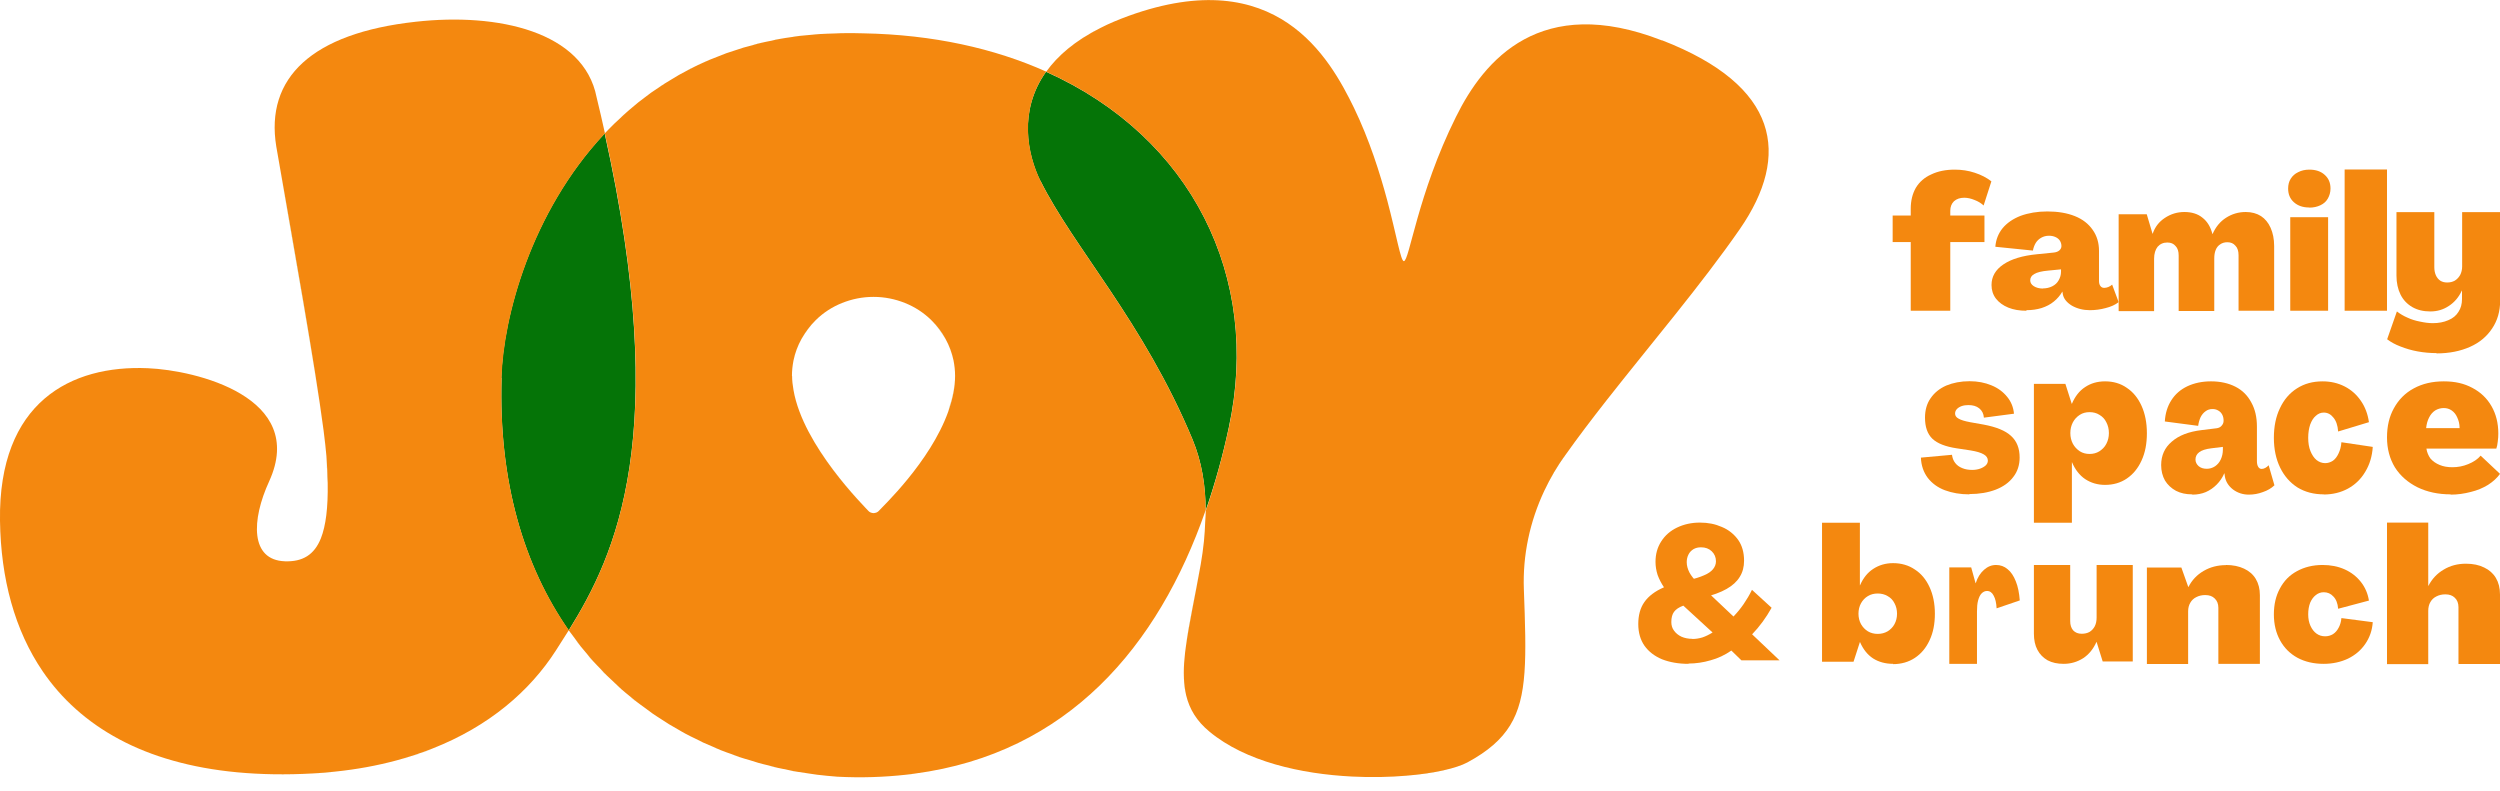 <?xml version="1.0" encoding="UTF-8"?>
<svg id="Layer_1" xmlns="http://www.w3.org/2000/svg" version="1.1" viewBox="0 0 177 56">
  <!-- Generator: Adobe Illustrator 29.5.1, SVG Export Plug-In . SVG Version: 2.1.0 Build 141)  -->
  <g>
    <path d="M61.62,36.27c.07.03.15.05.22.05.08,0,.15-.02.22-.05.07-.03.13-.08.18-.14.18-.22,3.61-3.42,4.89-7.01.01-.03.02-.07.03-.1.27-.8.45-1.61.45-2.42,0-.37-.04-.73-.11-1.09-.11-.54-.3-1.05-.57-1.53-.27-.48-.6-.93-1.01-1.33-.53-.52-1.16-.93-1.86-1.21-.7-.28-1.45-.43-2.21-.43h-.03c-.76,0-1.51.15-2.21.43-.7.28-1.33.69-1.86,1.21-.41.4-.75.84-1.01,1.33s-.46,1-.57,1.53c-.07.36-.11.72-.11,1.09,0,.33.04.66.1,1,.68,3.96,5.05,8.28,5.27,8.52.05.06.11.11.18.14Z" fill="none"/>
    <path d="M42.83,9.45s0,0,0,0c-.02.03-.04.05-.07.08.02-.02.05-.05.07-.07Z" fill="none"/>
    <path d="M40.26,44.63s0,0,0,.01c0,0,0,0,0,0,0,0,0,0,0-.01Z" fill="none"/>
    <path d="M73.66,12.79c2.35,4.74,7.29,9.98,10.77,18.32.66,1.59.93,3.29.93,5.04h0c.66-1.9,1.21-3.87,1.64-5.89,2.3-10.62-2.62-20.56-12.94-25.18-1.98,2.78-1.31,5.87-.41,7.72Z" fill="#057407"/>
    <path d="M43,47.88c-.16-.16-.32-.34-.48-.5.16.17.31.34.48.5Z" fill="#057407"/>
    <path d="M44.02,48.83c-.17-.15-.34-.32-.51-.48.17.16.34.32.51.48Z" fill="#057407"/>
    <path d="M42.03,46.86c-.15-.17-.3-.36-.45-.53.15.18.29.36.45.53Z" fill="#057407"/>
    <path d="M95.73,54.97c1.35.07,2.66.04,3.84-.06-1.17.1-2.48.13-3.84.06Z" fill="#057407"/>
    <path d="M46.6,6.23c.16-.11.31-.22.48-.32-.16.1-.32.21-.48.32Z" fill="#057407"/>
    <path d="M41.12,45.78c-.15-.18-.28-.38-.42-.57.14.19.28.39.42.57Z" fill="#057407"/>
    <path d="M67.61,26.61c0,.81-.17,1.62-.45,2.42.27-.8.45-1.61.45-2.42Z" fill="#057407"/>
    <path d="M83.98,49.22c-.09-.39-.15-.81-.16-1.25.02.44.07.86.16,1.25Z" fill="#057407"/>
    <path d="M47.36,51.28c-.18-.11-.36-.24-.54-.35.18.12.36.24.54.35Z" fill="#057407"/>
    <path d="M45.08,49.72c-.18-.14-.35-.29-.53-.43.18.14.35.3.53.43Z" fill="#057407"/>
    <path d="M47.58,5.6c.17-.1.33-.2.5-.3-.17.1-.33.2-.5.3Z" fill="#057407"/>
    <path d="M46.2,50.53c-.18-.13-.36-.26-.54-.4.18.13.36.27.54.4Z" fill="#057407"/>
    <path d="M35.51,26.76c-.22,7.37,1.6,13.34,4.75,17.87,0,0,0,0,0,.01,3.33-5.35,7.31-13.78,2.55-35.19-.02.02-.05.05-.07.07-5.15,5.53-7.12,12.93-7.25,17.24Z" fill="#057407"/>
    <path d="M44.77,7.61c.14-.12.29-.24.43-.36-.15.12-.29.24-.43.36Z" fill="#057407"/>
    <path d="M43.92,8.36c.14-.13.27-.25.41-.38-.14.12-.27.25-.41.38Z" fill="#057407"/>
    <path d="M66.93,23.98c.27.48.46,1,.57,1.53-.11-.54-.3-1.05-.57-1.53Z" fill="#057407"/>
    <path d="M57.48,2.46c.19-.02.38-.04.58-.05-.2.01-.39.04-.58.05Z" fill="#057407"/>
    <path d="M85.36,36.15c0,.25-.03.5-.04.76.01-.25.04-.51.04-.76,0,0,0,0,0,0Z" fill="#057407"/>
    <path d="M56.01,2.64c.2-.03.4-.07.61-.09-.21.03-.41.06-.61.09Z" fill="#057407"/>
    <path d="M48.56,51.97c-.19-.1-.37-.21-.56-.32.19.11.37.22.56.32Z" fill="#057407"/>
    <path d="M59.07,2.36c.16,0,.32-.02.49-.02-.17,0-.33.01-.49.02Z" fill="#057407"/>
    <path d="M77.91,1.98c-1.81.91-3.04,1.98-3.84,3.1h0c.8-1.12,2.02-2.18,3.84-3.1Z" fill="#057407"/>
    <path d="M85.24,38.3c-.06.55-.13,1.11-.23,1.66-.41,2.31-.83,4.21-1.05,5.81.21-1.6.64-3.5,1.05-5.81.1-.55.17-1.11.23-1.66Z" fill="#057407"/>
    <path d="M30.61,53.02c-.8.32-1.65.6-2.55.84.89-.24,1.74-.52,2.55-.84Z" fill="#057407"/>
    <path d="M22.9,30.49c-.6-4.62-2.17-13.43-3.14-18.91.96,5.49,2.54,14.3,3.14,18.91Z" fill="#057407"/>
    <path d="M43.13,9.14c.13-.13.26-.26.39-.39-.13.13-.26.26-.39.39Z" fill="#057407"/>
    <path d="M65.92,22.66c.41.4.75.84,1.01,1.33-.27-.48-.6-.93-1.01-1.33Z" fill="#057407"/>
    <path d="M54.63,2.88c.2-.04.4-.09.61-.13-.21.04-.41.08-.61.13Z" fill="#057407"/>
    <path d="M56.46,54.65c-.2-.04-.4-.08-.61-.12.2.04.4.09.61.12Z" fill="#057407"/>
    <path d="M57.87,54.85c-.16-.02-.32-.05-.48-.07.16.02.32.05.48.07Z" fill="#057407"/>
    <path d="M103.88,53.97c-.78.42-2.36.77-4.32.94,1.96-.16,3.53-.52,4.32-.94,1.46-.79,2.41-1.62,3.03-2.63-.62,1.01-1.57,1.84-3.03,2.63Z" fill="#057407"/>
    <path d="M50.86,3.99c.19-.07.37-.15.56-.22-.19.07-.37.14-.56.22Z" fill="#057407"/>
    <path d="M49.72,4.47c.18-.08.35-.17.54-.24-.18.08-.36.16-.54.24Z" fill="#057407"/>
    <path d="M48.62,5.01c.17-.09.34-.19.52-.27-.18.09-.35.18-.52.27Z" fill="#057407"/>
    <path d="M62.06,36.27c-.07.03-.15.05-.22.05.08,0,.15-.02.22-.05.07-.03.13-.08.18-.14.18-.22,3.61-3.42,4.89-7.01-1.28,3.59-4.71,6.79-4.89,7.01-.05.06-.11.11-.18.14Z" fill="#057407"/>
    <path d="M109.32,34.74c.42-.89.91-1.75,1.51-2.55.87-1.23,1.84-2.51,2.88-3.83-1.03,1.32-2.01,2.6-2.88,3.83-.59.81-1.09,1.67-1.51,2.55Z" fill="#057407"/>
    <path d="M52.06,3.56c.19-.06.38-.13.58-.19-.2.06-.39.13-.58.19Z" fill="#057407"/>
    <path d="M83.81,47.97c-.02-.44,0-.91.05-1.42-.05.5-.07.97-.05,1.42Z" fill="#057407"/>
    <path d="M53.32,3.19c.2-.05.39-.11.59-.16-.2.05-.4.1-.59.16Z" fill="#057407"/>
    <path d="M12.25,53.85c2.78.79,6.08,1.12,9.91.91.54-.03,1.07-.07,1.58-.13-.52.05-1.04.1-1.58.13-3.83.21-7.13-.12-9.91-.91Z" fill="#057407"/>
    <path d="M64.78,54.77c-.21.03-.41.06-.62.08.21-.02.41-.06.62-.08Z" fill="#057407"/>
    <path d="M51.07,53.13c-.19-.07-.37-.16-.55-.24.18.08.36.16.55.24Z" fill="#057407"/>
    <path d="M52.38,53.61c-.19-.06-.38-.14-.56-.21.19.07.37.14.56.21Z" fill="#057407"/>
    <path d="M61.62,36.27c.07.03.15.05.22.05-.08,0-.15-.02-.22-.05-.07-.03-.13-.08-.18-.14-.22-.25-4.59-4.56-5.27-8.52.68,3.96,5.05,8.28,5.27,8.52.05.06.11.11.18.14Z" fill="#057407"/>
    <path d="M59.62,21.45c.7-.28,1.45-.43,2.21-.43-.76,0-1.51.15-2.21.43Z" fill="#057407"/>
    <path d="M3.03,47.54c1.34,1.95,3.13,3.58,5.41,4.8-2.28-1.22-4.08-2.85-5.41-4.8Z" fill="#057407"/>
    <path d="M49.8,52.58c-.19-.09-.37-.18-.56-.28.19.09.37.19.56.28Z" fill="#057407"/>
    <path d="M22.9,30.49c.09.71.16,1.32.2,1.81.05.69.08,1.32.09,1.9,0-.58-.04-1.22-.09-1.9-.04-.48-.11-1.1-.2-1.81Z" fill="#057407"/>
    <path d="M53.71,54.03c-.21-.06-.41-.13-.61-.19.2.06.4.13.61.19Z" fill="#057407"/>
    <path d="M55.07,54.37c-.22-.05-.44-.11-.65-.17.22.05.43.12.65.17Z" fill="#057407"/>
    <path d="M56.75,23.98c.27-.48.6-.93,1.01-1.33-.41.4-.75.84-1.01,1.33Z" fill="#057407"/>
    <path d="M45.66,6.9c.15-.11.3-.23.45-.34-.15.11-.3.23-.45.34Z" fill="#057407"/>
    <path d="M56.18,25.52c.11-.54.3-1.05.57-1.53-.27.48-.46,1-.57,1.53Z" fill="#057407"/>
    <path d="M117.66,2.86c-8.58-3.34-12.58,1.36-14.58,5.42-2.72,5.47-3.3,10.23-3.69,10.21-.22-.01-.51-1.8-1.17-4.29-.52-1.94-1.26-4.29-2.36-6.57-1.72-3.52-5.46-10.29-15.94-6.51-.74.27-1.41.55-2.01.86-1.81.91-3.04,1.98-3.84,3.1,10.31,4.63,15.23,14.56,12.94,25.18-.44,2.02-.98,4-1.64,5.9,0,.25-.03.5-.04.76-.02.46-.04.92-.09,1.39-.06.55-.13,1.11-.23,1.66-.41,2.31-.83,4.21-1.05,5.81-.04.27-.07.53-.09.78-.05.5-.07.97-.05,1.42.02.44.07.86.16,1.25.24.98.74,1.82,1.65,2.57,2.55,2.12,6.49,3,10.1,3.18,1.35.07,2.66.04,3.84-.06,1.96-.16,3.53-.52,4.32-.94,1.46-.79,2.41-1.62,3.03-2.63,1.23-2,1.15-4.77.97-9.62-.09-2.42.42-4.8,1.45-6.99.42-.89.91-1.75,1.51-2.55.87-1.23,1.84-2.51,2.88-3.83,3.1-3.95,6.72-8.2,9.45-12.14,3.63-5.25,2.78-10.15-5.49-13.36Z" fill="#f4880f"/>
    <path d="M85.36,36.15h0c0-1.75-.27-3.46-.93-5.04-3.48-8.34-8.42-13.58-10.77-18.32-.9-1.85-1.57-4.95.41-7.72h0c-3.66-1.64-8.01-2.62-12.95-2.71-.53-.02-1.05-.02-1.56-.01-.17,0-.33.01-.49.02-.34.01-.68.02-1.01.04-.2.01-.39.04-.58.05-.29.03-.58.05-.86.08-.21.03-.41.06-.61.09-.26.04-.52.07-.77.12-.21.04-.41.08-.61.13-.24.05-.48.09-.72.15-.2.05-.4.1-.59.16-.23.06-.46.12-.68.18-.2.06-.39.13-.58.19-.21.07-.43.14-.64.21-.19.07-.37.14-.56.22-.2.08-.41.16-.61.24-.18.08-.36.16-.54.24-.19.09-.39.17-.57.27-.18.09-.35.18-.52.27-.18.1-.36.19-.54.29-.17.1-.33.2-.5.3-.17.1-.34.2-.51.31-.16.1-.32.21-.48.32-.16.11-.33.22-.49.33-.15.11-.3.23-.45.34-.15.12-.31.23-.46.35-.15.12-.29.24-.43.36-.14.12-.29.24-.43.37-.14.12-.27.25-.41.38-.14.13-.27.25-.41.38-.13.13-.26.26-.39.39-.1.1-.2.2-.3.31,0,0,0,0,0,0,4.76,21.41.77,29.84-2.55,35.19,0,0,0,0,0,0,.14.19.28.38.42.56.14.19.28.38.42.57.15.19.31.37.46.55.15.18.29.36.45.53.16.18.33.34.49.51.16.17.31.34.48.5.17.16.34.32.51.48.17.16.34.32.51.48.18.16.36.3.54.45.18.14.35.3.53.43.19.15.38.28.57.42.18.13.36.27.54.4.2.14.41.27.61.4.18.12.36.24.54.35.21.13.43.24.64.37.19.11.37.22.56.32.22.12.45.23.68.34.19.09.37.19.56.28.24.11.48.21.72.31.18.08.36.16.55.24.24.1.49.18.74.27.19.07.37.14.56.21.24.08.48.15.73.22.2.06.4.13.61.19.23.07.47.12.71.18.22.05.43.12.65.17.26.06.52.1.78.16.2.04.4.09.61.12.31.05.62.09.93.14.16.02.32.05.48.07.47.06.95.1,1.43.14,1.71.09,3.33.03,4.87-.14.21-.02.41-.06.62-.08,10.83-1.44,17.23-9,20.58-18.62,0,0,0,0,0,0h0ZM56.07,26.61c0-.37.04-.73.11-1.09.11-.54.3-1.05.57-1.53s.6-.93,1.01-1.33c.53-.52,1.16-.93,1.86-1.21.7-.28,1.45-.43,2.21-.43h.03c.76,0,1.51.15,2.21.43.7.28,1.33.69,1.86,1.21.41.4.75.84,1.01,1.33.27.48.46,1,.57,1.53.07.36.11.72.11,1.09,0,.81-.17,1.62-.45,2.42-.01.03-.02.07-.03.1-1.28,3.59-4.71,6.79-4.89,7.01-.05.06-.11.11-.18.14-.07.03-.15.05-.22.05-.08,0-.15-.02-.22-.05s-.13-.08-.18-.14c-.22-.25-4.59-4.56-5.27-8.52-.06-.34-.1-.67-.1-1Z" fill="#f4880f"/>
    <path d="M35.51,26.76c.13-4.31,2.1-11.71,7.25-17.24.02-.03.04-.05.07-.08-.18-.83-.38-1.68-.59-2.55-.91-4.66-6.98-6-12.81-5.35-7.36.81-10.66,3.98-9.87,8.83.07.38.14.78.21,1.2.96,5.49,2.54,14.3,3.14,18.91.09.71.16,1.32.2,1.81.05.69.08,1.32.09,1.9.03,1.75-.13,3.03-.48,3.92-.47,1.18-1.3,1.67-2.54,1.63-2.47-.08-2.39-2.91-1.12-5.67,2.71-5.96-5.21-7.86-8.59-8C5.03,25.83-.12,28.46,0,36.87c.06,4.09,1.03,7.74,3.03,10.67,1.34,1.95,3.13,3.58,5.41,4.8,1.14.61,2.41,1.12,3.8,1.51,2.78.79,6.08,1.12,9.91.91.54-.03,1.07-.07,1.58-.13,1.55-.16,2.99-.43,4.33-.79.89-.24,1.74-.52,2.55-.84,4.02-1.58,6.91-4.08,8.75-6.95.29-.45.6-.93.91-1.43,0,0,0,0,0-.01-3.16-4.53-4.98-10.5-4.75-17.87Z" fill="#f4880f"/>
  </g>
  <path d="M169,47v-10h2.92v4.48h.01c.26-.5.62-.88,1.08-1.15.46-.28.99-.42,1.58-.42.5,0,.93.09,1.29.27.36.17.64.42.83.74s.29.71.29,1.17v4.92h-2.94v-4.02c0-.29-.09-.51-.26-.67-.16-.16-.38-.24-.67-.24-.24,0-.45.05-.64.15-.18.09-.32.22-.42.4-.1.17-.15.38-.15.62v3.77h-2.92Z" fill="#f4880f"/>
  <path d="M164.52,47c-.7,0-1.32-.14-1.86-.43-.53-.29-.94-.7-1.23-1.23-.29-.53-.44-1.14-.44-1.84s.14-1.31.43-1.84c.28-.53.68-.94,1.2-1.22.53-.29,1.13-.44,1.82-.44.57,0,1.09.1,1.56.31.47.21.85.51,1.15.89.3.38.49.82.57,1.32l-2.18.58c-.03-.39-.15-.68-.34-.87-.18-.2-.41-.3-.68-.3-.21,0-.4.07-.56.2-.17.13-.3.31-.4.54-.09.23-.14.51-.14.82s.05.58.16.82c.11.24.25.42.43.55.18.13.38.19.61.19.2,0,.38-.05.55-.15.17-.11.3-.26.4-.45.11-.2.18-.43.2-.69l2.22.29c-.04.58-.22,1.09-.53,1.54-.3.44-.71.79-1.22,1.04-.51.24-1.09.37-1.73.37Z" fill="#f4880f"/>
  <path d="M157.59,40c.5,0,.93.09,1.29.26.36.17.64.41.83.73.19.32.29.7.29,1.15v4.86h-2.94v-3.97c0-.28-.09-.5-.26-.66-.16-.16-.38-.24-.67-.24-.24,0-.45.05-.64.15-.18.09-.32.22-.42.4-.1.17-.15.37-.15.61v3.72h-2.92v-6.83h2.44l.49,1.38h.01c.25-.49.61-.87,1.08-1.14.46-.27.99-.41,1.58-.41Z" fill="#f4880f"/>
  <path d="M146.11,47c-.44,0-.82-.08-1.14-.25-.31-.18-.55-.42-.72-.74-.17-.32-.25-.7-.25-1.15v-4.86h2.57v3.97c0,.28.07.5.21.66.15.16.35.24.6.24.21,0,.4-.04.56-.13.16-.1.28-.23.37-.4.09-.18.13-.38.13-.62v-3.72h2.56v6.83h-2.13l-.43-1.38h-.01c-.22.49-.53.88-.94,1.15-.41.26-.87.4-1.38.4Z" fill="#f4880f"/>
  <path d="M141.32,40c.31,0,.59.1.82.3.24.19.43.48.58.86.15.37.24.82.28,1.35l-1.64.56c-.02-.39-.09-.69-.21-.9-.11-.22-.27-.33-.47-.33-.14,0-.27.06-.38.17-.11.11-.19.28-.25.5-.06.22-.08.48-.08.78v3.71h-1.96v-6.83h1.55l.31,1.12h.01c.13-.41.33-.72.59-.95.26-.23.54-.34.85-.34Z" fill="#f4880f"/>
  <path d="M134.04,47c-.55,0-1.02-.13-1.42-.38-.4-.26-.71-.65-.93-1.16h-.01l-.45,1.39h-2.23v-9.84h2.68v4.43h.01c.22-.51.53-.9.93-1.16.41-.27.88-.41,1.41-.41.58,0,1.1.15,1.54.45.45.29.79.7,1.04,1.24.25.54.38,1.17.38,1.89s-.12,1.34-.38,1.89c-.25.54-.6.95-1.04,1.24-.44.29-.96.44-1.54.44ZM132.94,44.88c.26,0,.49-.06.7-.18.21-.13.38-.3.49-.51.12-.22.18-.47.18-.74s-.06-.52-.18-.74c-.11-.22-.27-.39-.49-.51-.2-.12-.44-.18-.7-.18s-.49.06-.69.18c-.2.12-.37.29-.49.51-.12.22-.18.47-.18.74s.06.52.18.74c.12.21.28.38.49.51.2.12.44.18.69.18Z" fill="#f4880f"/>
  <path d="M119.55,47c-.71,0-1.33-.11-1.87-.32-.53-.22-.95-.54-1.25-.96-.29-.42-.44-.93-.44-1.54s.14-1.14.43-1.55c.29-.42.75-.77,1.39-1.05-.19-.28-.34-.57-.45-.87-.1-.31-.15-.62-.15-.93,0-.54.13-1.02.4-1.44.27-.43.65-.76,1.13-.99.48-.23,1.02-.35,1.61-.35s1.08.1,1.56.31c.48.2.86.51,1.15.91.28.4.42.89.42,1.48,0,.44-.1.82-.31,1.15-.2.33-.51.61-.93.85-.42.24-.97.44-1.66.61l-1.04-1.23c.46-.11.82-.22,1.11-.35.29-.12.5-.27.63-.43.14-.17.21-.36.21-.56,0-.28-.1-.52-.3-.71-.2-.19-.45-.28-.76-.28-.2,0-.37.04-.53.13-.15.09-.28.22-.36.39-.08.16-.12.34-.12.53,0,.25.07.49.19.73.13.24.32.48.58.72l2.54,2.4c.26-.27.5-.56.72-.88.22-.32.42-.66.59-1.01l1.39,1.27c-.39.7-.85,1.33-1.38,1.88l1.94,1.84h-2.7l-.71-.69c-.46.32-.95.55-1.47.69-.51.15-1.04.23-1.57.23ZM119.82,45.24c.24,0,.48-.04.71-.11.24-.08.48-.2.72-.35l-2.07-1.9c-.3.11-.52.25-.66.44-.13.18-.19.42-.19.72,0,.23.06.44.19.61.13.18.3.32.53.43.23.1.49.15.77.15Z" fill="#f4880f"/>
  <path d="M173.5,35c-.88,0-1.66-.17-2.34-.5-.68-.34-1.22-.81-1.6-1.41-.37-.61-.56-1.32-.56-2.12s.16-1.48.49-2.07c.33-.6.79-1.07,1.4-1.4.62-.34,1.33-.5,2.13-.5s1.44.15,2.02.46c.59.31,1.04.74,1.36,1.3.32.56.48,1.2.48,1.93,0,.18-.01.37-.04.58-.02.19-.05.35-.1.49h-4.95c.04.27.14.5.29.71.17.19.38.34.65.45.26.11.56.16.9.16.38,0,.76-.07,1.12-.22.37-.15.67-.35.88-.6l1.37,1.29c-.21.29-.49.55-.85.78-.36.22-.76.39-1.22.5-.46.12-.93.19-1.43.19ZM174.14,30.31c0-.3-.07-.55-.17-.76-.09-.21-.22-.37-.39-.49-.17-.12-.36-.17-.57-.17s-.42.06-.6.17c-.18.12-.32.28-.43.5-.11.21-.18.46-.21.75h2.38Z" fill="#f4880f"/>
  <path d="M164.52,35c-.7,0-1.32-.16-1.86-.49-.53-.34-.94-.81-1.23-1.41s-.44-1.3-.44-2.1.14-1.5.43-2.1c.28-.6.68-1.07,1.2-1.4.53-.34,1.13-.5,1.82-.5.57,0,1.09.12,1.56.36.47.24.85.58,1.15,1.02.3.43.49.94.57,1.51l-2.18.66c-.03-.44-.15-.77-.34-.99-.18-.23-.41-.35-.68-.35-.21,0-.4.08-.56.23-.17.14-.3.35-.4.62-.09.27-.14.58-.14.94s.05.67.16.94c.11.27.25.48.43.63.18.14.38.22.61.22.2,0,.38-.06.55-.17.17-.12.3-.3.4-.52.11-.23.18-.49.2-.79l2.22.33c-.04.66-.22,1.25-.53,1.76-.3.51-.71.91-1.22,1.19-.51.28-1.09.42-1.73.42Z" fill="#f4880f"/>
  <path d="M155.19,35c-.42,0-.8-.08-1.13-.25-.33-.18-.59-.42-.78-.73-.18-.32-.27-.69-.27-1.09,0-.68.25-1.24.75-1.66.5-.44,1.2-.71,2.12-.82l1.06-.13c.15-.02.27-.08.35-.18.09-.1.14-.21.14-.35,0-.17-.03-.31-.1-.44-.07-.13-.16-.22-.29-.29-.12-.07-.25-.1-.4-.1-.18,0-.35.05-.49.16-.14.1-.26.24-.35.42-.08.18-.14.38-.17.61l-2.36-.31c.03-.57.19-1.08.46-1.5.27-.43.65-.76,1.13-.99.49-.23,1.05-.35,1.68-.35.66,0,1.24.13,1.73.38.49.25.86.62,1.12,1.11.27.48.4,1.05.4,1.71v2.44c0,.18.03.31.09.41s.14.15.24.15c.08,0,.17-.02.26-.07.09-.05.17-.11.24-.19l.41,1.42c-.22.21-.49.37-.82.48-.32.12-.65.18-.99.18-.42,0-.8-.12-1.13-.37-.32-.25-.51-.56-.57-.92l-.03-.22h-.01c-.13.3-.31.57-.54.8-.22.22-.47.4-.77.53-.29.12-.6.18-.94.18ZM156.24,33.19c.21,0,.41-.06.59-.18.17-.12.31-.28.4-.48.1-.21.15-.45.15-.7v-.19l-.82.1c-.4.05-.68.14-.86.28-.17.13-.26.3-.26.51,0,.19.08.34.22.47.15.13.34.19.59.19Z" fill="#f4880f"/>
  <path d="M144,37v-9.82h2.23l.45,1.41h.01c.22-.52.53-.92.93-1.18.4-.27.87-.41,1.42-.41.58,0,1.1.15,1.54.46.45.3.79.72,1.04,1.27.25.55.38,1.2.38,1.94s-.12,1.38-.38,1.94c-.25.55-.6.97-1.04,1.27-.44.3-.96.45-1.54.45-.53,0-1-.14-1.41-.41-.4-.27-.71-.67-.93-1.19h-.01v4.28h-2.68ZM147.94,32.14c.26,0,.49-.06.7-.19.21-.14.38-.31.49-.53.12-.23.18-.48.18-.76s-.06-.53-.18-.76c-.11-.23-.27-.4-.49-.53-.2-.13-.44-.19-.7-.19s-.49.06-.69.19c-.2.13-.37.3-.49.53-.12.23-.18.48-.18.76s.06.53.18.76c.12.22.28.39.49.53.2.13.44.19.69.19Z" fill="#f4880f"/>
  <path d="M139.43,35c-.65,0-1.22-.1-1.73-.29-.51-.19-.91-.49-1.21-.87-.3-.4-.47-.88-.49-1.44l2.2-.2c.03.22.1.42.23.58.12.16.29.28.49.36.21.09.45.13.71.13.2,0,.39-.03.56-.09.17-.06.3-.14.4-.23.1-.1.15-.21.15-.34,0-.18-.1-.33-.29-.44-.2-.12-.51-.21-.93-.28l-.99-.15c-.79-.12-1.36-.34-1.72-.68-.35-.34-.52-.84-.52-1.49,0-.53.13-1,.4-1.38.27-.39.63-.68,1.1-.89.48-.2,1.03-.31,1.66-.31.57,0,1.08.1,1.54.29.47.19.84.47,1.12.82.28.34.44.74.48,1.19l-2.13.28c-.02-.28-.13-.5-.33-.66-.2-.16-.45-.23-.77-.23-.17,0-.32.02-.47.07-.14.05-.26.12-.35.22-.08.09-.12.19-.12.31,0,.15.08.27.25.36.17.1.44.18.81.25l.96.17c.9.17,1.54.43,1.94.8.41.37.61.88.61,1.53,0,.53-.15,1-.45,1.38-.29.39-.71.69-1.25.9-.53.2-1.15.31-1.86.31Z" fill="#f4880f"/>
  <path d="M172.5,25c-.44,0-.89-.04-1.33-.12-.44-.08-.84-.2-1.22-.35-.37-.14-.68-.31-.94-.51l.69-1.97c.22.17.47.32.75.44.28.13.57.22.89.28.32.07.62.11.9.11.42,0,.78-.07,1.1-.21.32-.13.56-.33.72-.59.17-.26.25-.56.25-.91v-.6h-.01c-.21.46-.52.83-.92,1.09-.39.26-.82.39-1.31.39s-.92-.1-1.28-.31c-.36-.21-.64-.5-.83-.88-.19-.38-.29-.84-.29-1.35v-4.49h2.68v3.91c0,.21.04.4.11.56.07.16.18.29.31.38.14.09.3.13.49.13.2,0,.38-.04.54-.13.16-.1.28-.23.38-.4.09-.18.14-.38.14-.6v-3.85h2.69v6.27c0,.75-.19,1.41-.57,1.97-.37.56-.89,1-1.57,1.3-.68.3-1.46.46-2.36.46Z" fill="#f4880f"/>
  <path d="M166,22v-10h3v10h-3Z" fill="#f4880f"/>
  <path d="M162.15,22v-6.62h2.68v6.62h-2.68ZM163.49,14.69c-.44,0-.8-.12-1.08-.37-.28-.25-.41-.57-.41-.97,0-.27.06-.5.18-.69.13-.21.3-.36.53-.47.23-.12.49-.18.79-.18.45,0,.82.12,1.09.37.28.25.41.57.41.97,0,.26-.07.5-.19.71-.12.21-.29.36-.52.47-.23.11-.49.17-.79.17Z" fill="#f4880f"/>
  <path d="M150,22v-6.83h1.99l.41,1.38h.01c.16-.48.45-.85.86-1.12.42-.28.88-.42,1.39-.42s.94.13,1.27.4c.34.26.58.65.71,1.16h.01c.22-.5.54-.89.95-1.15.42-.27.88-.41,1.4-.41.42,0,.78.1,1.08.29.29.19.52.47.68.83.16.36.25.79.25,1.28v4.59h-2.52v-3.93c0-.29-.07-.52-.22-.67-.14-.17-.33-.25-.57-.25-.2,0-.37.05-.51.15-.14.09-.25.22-.32.4-.07.17-.1.37-.1.61v3.71h-2.52v-3.93c0-.29-.07-.52-.22-.67-.14-.17-.33-.25-.58-.25-.29,0-.51.1-.69.3-.16.2-.25.49-.25.85v3.71h-2.5Z" fill="#f4880f"/>
  <path d="M143.46,22c-.47,0-.9-.07-1.27-.22-.37-.15-.67-.37-.88-.64-.21-.28-.31-.6-.31-.96,0-.6.28-1.08.84-1.46.56-.38,1.35-.62,2.38-.72l1.19-.12c.17-.02.3-.07.39-.15.1-.09.15-.19.15-.31,0-.14-.04-.27-.11-.38-.07-.11-.18-.2-.32-.26-.13-.06-.28-.09-.45-.09-.21,0-.39.05-.55.14-.16.09-.29.21-.39.37-.09.15-.16.33-.2.54l-2.66-.27c.04-.5.21-.94.52-1.32.31-.37.73-.66,1.27-.87.55-.2,1.18-.31,1.89-.31.75,0,1.4.11,1.95.33.55.22.97.55,1.26.97.3.42.45.92.45,1.49v2.13c0,.15.03.27.1.36.07.09.15.13.27.13.09,0,.19-.02.29-.06.1-.04.19-.1.27-.17l.46,1.24c-.24.19-.55.33-.92.42-.36.1-.74.15-1.12.15-.47,0-.9-.11-1.27-.32-.36-.22-.58-.49-.64-.8l-.03-.19h-.01c-.15.26-.35.5-.6.7-.24.2-.53.35-.87.46-.33.1-.68.15-1.06.15ZM144.64,20.42c.24,0,.46-.05.66-.15s.35-.24.45-.42c.11-.19.17-.39.17-.61v-.17l-.92.09c-.45.04-.77.12-.97.24-.2.11-.29.26-.29.45,0,.16.08.3.25.41s.39.17.66.17Z" fill="#f4880f"/>
  <path d="M135.28,22v-4.86h-1.28v-1.88h1.28v-.47c0-.58.12-1.07.36-1.49.25-.42.62-.74,1.09-.95.48-.23,1.03-.34,1.67-.34.49,0,.96.07,1.41.22.46.15.85.35,1.18.61l-.55,1.71c-.18-.17-.4-.3-.64-.39-.24-.1-.49-.16-.73-.16-.3,0-.54.08-.73.25-.17.17-.26.39-.26.67v.34h2.42v1.88h-2.42v4.86s-2.81,0-2.81,0Z" fill="#f4880f"/>
</svg>